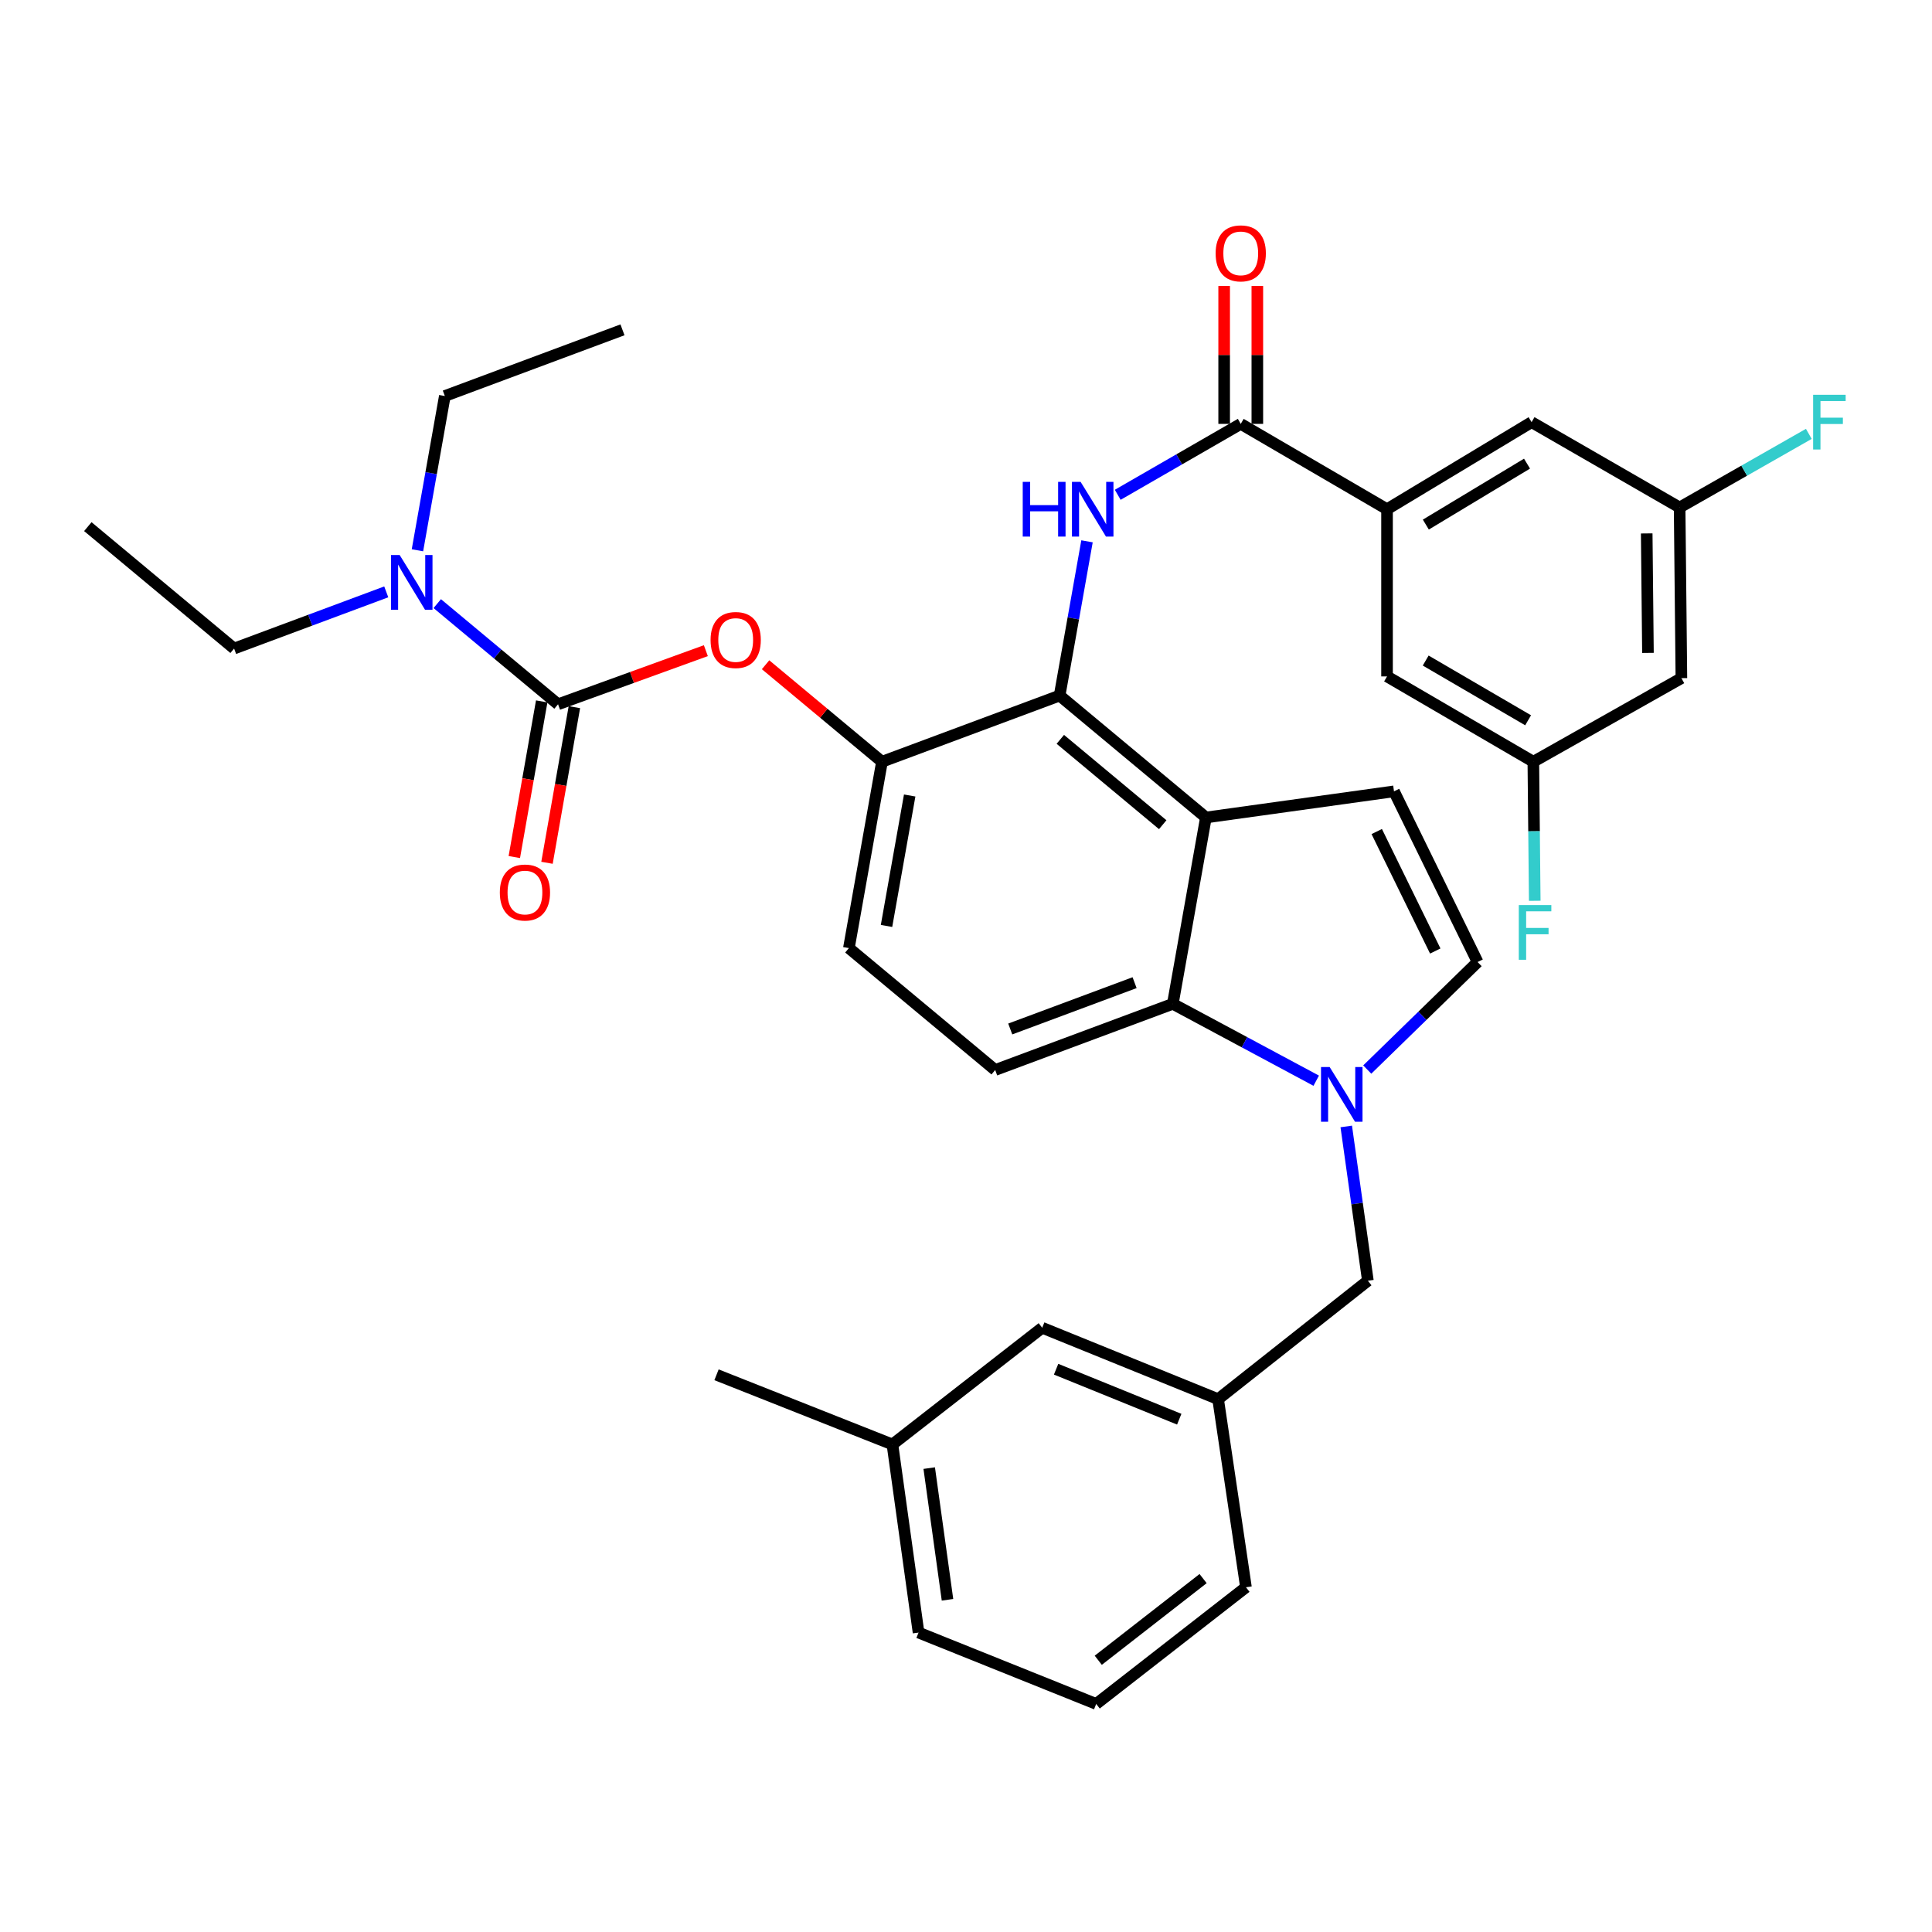 <?xml version='1.0' encoding='iso-8859-1'?>
<svg version='1.1' baseProfile='full'
              xmlns='http://www.w3.org/2000/svg'
                      xmlns:rdkit='http://www.rdkit.org/xml'
                      xmlns:xlink='http://www.w3.org/1999/xlink'
                  xml:space='preserve'
width='1000px' height='1000px' viewBox='0 0 1000 1000'>
<!-- END OF HEADER -->
<rect style='opacity:1.0;fill:#FFFFFF;stroke:none' width='1000' height='1000' x='0' y='0'> </rect>
<path class='bond-0' d='M 578.535,256.108 L 610.372,237.754' style='fill:none;fill-rule:evenodd;stroke:#0000FF;stroke-width:6px;stroke-linecap:butt;stroke-linejoin:miter;stroke-opacity:1' />
<path class='bond-0' d='M 610.372,237.754 L 642.208,219.4' style='fill:none;fill-rule:evenodd;stroke:#000000;stroke-width:6px;stroke-linecap:butt;stroke-linejoin:miter;stroke-opacity:1' />
<path class='bond-1' d='M 562.635,280.184 L 555.546,320.104' style='fill:none;fill-rule:evenodd;stroke:#0000FF;stroke-width:6px;stroke-linecap:butt;stroke-linejoin:miter;stroke-opacity:1' />
<path class='bond-1' d='M 555.546,320.104 L 548.458,360.025' style='fill:none;fill-rule:evenodd;stroke:#000000;stroke-width:6px;stroke-linecap:butt;stroke-linejoin:miter;stroke-opacity:1' />
<path class='bond-2' d='M 650.795,219.4 L 650.795,183.714' style='fill:none;fill-rule:evenodd;stroke:#000000;stroke-width:6px;stroke-linecap:butt;stroke-linejoin:miter;stroke-opacity:1' />
<path class='bond-2' d='M 650.795,183.714 L 650.795,148.028' style='fill:none;fill-rule:evenodd;stroke:#FF0000;stroke-width:6px;stroke-linecap:butt;stroke-linejoin:miter;stroke-opacity:1' />
<path class='bond-2' d='M 633.621,219.4 L 633.621,183.714' style='fill:none;fill-rule:evenodd;stroke:#000000;stroke-width:6px;stroke-linecap:butt;stroke-linejoin:miter;stroke-opacity:1' />
<path class='bond-2' d='M 633.621,183.714 L 633.621,148.028' style='fill:none;fill-rule:evenodd;stroke:#FF0000;stroke-width:6px;stroke-linecap:butt;stroke-linejoin:miter;stroke-opacity:1' />
<path class='bond-3' d='M 642.208,219.4 L 717.926,263.575' style='fill:none;fill-rule:evenodd;stroke:#000000;stroke-width:6px;stroke-linecap:butt;stroke-linejoin:miter;stroke-opacity:1' />
<path class='bond-4' d='M 456.511,394.277 L 439.385,490.737' style='fill:none;fill-rule:evenodd;stroke:#000000;stroke-width:6px;stroke-linecap:butt;stroke-linejoin:miter;stroke-opacity:1' />
<path class='bond-4' d='M 470.851,411.749 L 458.863,479.271' style='fill:none;fill-rule:evenodd;stroke:#000000;stroke-width:6px;stroke-linecap:butt;stroke-linejoin:miter;stroke-opacity:1' />
<path class='bond-5' d='M 456.511,394.277 L 548.458,360.025' style='fill:none;fill-rule:evenodd;stroke:#000000;stroke-width:6px;stroke-linecap:butt;stroke-linejoin:miter;stroke-opacity:1' />
<path class='bond-6' d='M 456.511,394.277 L 426.384,369.173' style='fill:none;fill-rule:evenodd;stroke:#000000;stroke-width:6px;stroke-linecap:butt;stroke-linejoin:miter;stroke-opacity:1' />
<path class='bond-6' d='M 426.384,369.173 L 396.257,344.069' style='fill:none;fill-rule:evenodd;stroke:#FF0000;stroke-width:6px;stroke-linecap:butt;stroke-linejoin:miter;stroke-opacity:1' />
<path class='bond-7' d='M 439.385,490.737 L 515.102,553.832' style='fill:none;fill-rule:evenodd;stroke:#000000;stroke-width:6px;stroke-linecap:butt;stroke-linejoin:miter;stroke-opacity:1' />
<path class='bond-8' d='M 515.102,553.832 L 607.049,519.58' style='fill:none;fill-rule:evenodd;stroke:#000000;stroke-width:6px;stroke-linecap:butt;stroke-linejoin:miter;stroke-opacity:1' />
<path class='bond-8' d='M 522.899,532.601 L 587.262,508.624' style='fill:none;fill-rule:evenodd;stroke:#000000;stroke-width:6px;stroke-linecap:butt;stroke-linejoin:miter;stroke-opacity:1' />
<path class='bond-9' d='M 607.049,519.58 L 624.176,423.13' style='fill:none;fill-rule:evenodd;stroke:#000000;stroke-width:6px;stroke-linecap:butt;stroke-linejoin:miter;stroke-opacity:1' />
<path class='bond-10' d='M 607.049,519.58 L 644.161,539.474' style='fill:none;fill-rule:evenodd;stroke:#000000;stroke-width:6px;stroke-linecap:butt;stroke-linejoin:miter;stroke-opacity:1' />
<path class='bond-10' d='M 644.161,539.474 L 681.273,559.368' style='fill:none;fill-rule:evenodd;stroke:#0000FF;stroke-width:6px;stroke-linecap:butt;stroke-linejoin:miter;stroke-opacity:1' />
<path class='bond-11' d='M 624.176,423.13 L 548.458,360.025' style='fill:none;fill-rule:evenodd;stroke:#000000;stroke-width:6px;stroke-linecap:butt;stroke-linejoin:miter;stroke-opacity:1' />
<path class='bond-11' d='M 601.823,426.857 L 548.82,382.684' style='fill:none;fill-rule:evenodd;stroke:#000000;stroke-width:6px;stroke-linecap:butt;stroke-linejoin:miter;stroke-opacity:1' />
<path class='bond-12' d='M 624.176,423.13 L 721.532,409.6' style='fill:none;fill-rule:evenodd;stroke:#000000;stroke-width:6px;stroke-linecap:butt;stroke-linejoin:miter;stroke-opacity:1' />
<path class='bond-13' d='M 707.687,553.597 L 736.244,525.769' style='fill:none;fill-rule:evenodd;stroke:#0000FF;stroke-width:6px;stroke-linecap:butt;stroke-linejoin:miter;stroke-opacity:1' />
<path class='bond-13' d='M 736.244,525.769 L 764.801,497.941' style='fill:none;fill-rule:evenodd;stroke:#000000;stroke-width:6px;stroke-linecap:butt;stroke-linejoin:miter;stroke-opacity:1' />
<path class='bond-14' d='M 696.819,583.05 L 702.416,622.978' style='fill:none;fill-rule:evenodd;stroke:#0000FF;stroke-width:6px;stroke-linecap:butt;stroke-linejoin:miter;stroke-opacity:1' />
<path class='bond-14' d='M 702.416,622.978 L 708.013,662.905' style='fill:none;fill-rule:evenodd;stroke:#000000;stroke-width:6px;stroke-linecap:butt;stroke-linejoin:miter;stroke-opacity:1' />
<path class='bond-15' d='M 764.801,497.941 L 721.532,409.6' style='fill:none;fill-rule:evenodd;stroke:#000000;stroke-width:6px;stroke-linecap:butt;stroke-linejoin:miter;stroke-opacity:1' />
<path class='bond-15' d='M 742.887,492.244 L 712.599,430.406' style='fill:none;fill-rule:evenodd;stroke:#000000;stroke-width:6px;stroke-linecap:butt;stroke-linejoin:miter;stroke-opacity:1' />
<path class='bond-16' d='M 708.013,662.905 L 630.492,724.206' style='fill:none;fill-rule:evenodd;stroke:#000000;stroke-width:6px;stroke-linecap:butt;stroke-linejoin:miter;stroke-opacity:1' />
<path class='bond-17' d='M 630.492,724.206 L 539.442,687.244' style='fill:none;fill-rule:evenodd;stroke:#000000;stroke-width:6px;stroke-linecap:butt;stroke-linejoin:miter;stroke-opacity:1' />
<path class='bond-17' d='M 610.374,734.575 L 546.639,708.701' style='fill:none;fill-rule:evenodd;stroke:#000000;stroke-width:6px;stroke-linecap:butt;stroke-linejoin:miter;stroke-opacity:1' />
<path class='bond-18' d='M 630.492,724.206 L 644.908,821.563' style='fill:none;fill-rule:evenodd;stroke:#000000;stroke-width:6px;stroke-linecap:butt;stroke-linejoin:miter;stroke-opacity:1' />
<path class='bond-19' d='M 365.348,336.784 L 327.097,350.656' style='fill:none;fill-rule:evenodd;stroke:#FF0000;stroke-width:6px;stroke-linecap:butt;stroke-linejoin:miter;stroke-opacity:1' />
<path class='bond-19' d='M 327.097,350.656 L 288.846,364.529' style='fill:none;fill-rule:evenodd;stroke:#000000;stroke-width:6px;stroke-linecap:butt;stroke-linejoin:miter;stroke-opacity:1' />
<path class='bond-20' d='M 288.846,364.529 L 257.585,338.482' style='fill:none;fill-rule:evenodd;stroke:#000000;stroke-width:6px;stroke-linecap:butt;stroke-linejoin:miter;stroke-opacity:1' />
<path class='bond-20' d='M 257.585,338.482 L 226.323,312.435' style='fill:none;fill-rule:evenodd;stroke:#0000FF;stroke-width:6px;stroke-linecap:butt;stroke-linejoin:miter;stroke-opacity:1' />
<path class='bond-21' d='M 280.389,363.04 L 273.299,403.323' style='fill:none;fill-rule:evenodd;stroke:#000000;stroke-width:6px;stroke-linecap:butt;stroke-linejoin:miter;stroke-opacity:1' />
<path class='bond-21' d='M 273.299,403.323 L 266.209,443.605' style='fill:none;fill-rule:evenodd;stroke:#FF0000;stroke-width:6px;stroke-linecap:butt;stroke-linejoin:miter;stroke-opacity:1' />
<path class='bond-21' d='M 297.303,366.017 L 290.213,406.3' style='fill:none;fill-rule:evenodd;stroke:#000000;stroke-width:6px;stroke-linecap:butt;stroke-linejoin:miter;stroke-opacity:1' />
<path class='bond-21' d='M 290.213,406.3 L 283.123,446.582' style='fill:none;fill-rule:evenodd;stroke:#FF0000;stroke-width:6px;stroke-linecap:butt;stroke-linejoin:miter;stroke-opacity:1' />
<path class='bond-22' d='M 199.926,306.348 L 160.549,321.017' style='fill:none;fill-rule:evenodd;stroke:#0000FF;stroke-width:6px;stroke-linecap:butt;stroke-linejoin:miter;stroke-opacity:1' />
<path class='bond-22' d='M 160.549,321.017 L 121.172,335.686' style='fill:none;fill-rule:evenodd;stroke:#000000;stroke-width:6px;stroke-linecap:butt;stroke-linejoin:miter;stroke-opacity:1' />
<path class='bond-23' d='M 216.068,284.824 L 223.157,244.899' style='fill:none;fill-rule:evenodd;stroke:#0000FF;stroke-width:6px;stroke-linecap:butt;stroke-linejoin:miter;stroke-opacity:1' />
<path class='bond-23' d='M 223.157,244.899 L 230.245,204.974' style='fill:none;fill-rule:evenodd;stroke:#000000;stroke-width:6px;stroke-linecap:butt;stroke-linejoin:miter;stroke-opacity:1' />
<path class='bond-24' d='M 121.172,335.686 L 45.455,272.582' style='fill:none;fill-rule:evenodd;stroke:#000000;stroke-width:6px;stroke-linecap:butt;stroke-linejoin:miter;stroke-opacity:1' />
<path class='bond-25' d='M 230.245,204.974 L 322.192,170.721' style='fill:none;fill-rule:evenodd;stroke:#000000;stroke-width:6px;stroke-linecap:butt;stroke-linejoin:miter;stroke-opacity:1' />
<path class='bond-26' d='M 539.442,687.244 L 461.921,747.649' style='fill:none;fill-rule:evenodd;stroke:#000000;stroke-width:6px;stroke-linecap:butt;stroke-linejoin:miter;stroke-opacity:1' />
<path class='bond-27' d='M 461.921,747.649 L 475.44,845.015' style='fill:none;fill-rule:evenodd;stroke:#000000;stroke-width:6px;stroke-linecap:butt;stroke-linejoin:miter;stroke-opacity:1' />
<path class='bond-27' d='M 480.959,759.892 L 490.423,828.048' style='fill:none;fill-rule:evenodd;stroke:#000000;stroke-width:6px;stroke-linecap:butt;stroke-linejoin:miter;stroke-opacity:1' />
<path class='bond-28' d='M 461.921,747.649 L 370.871,711.584' style='fill:none;fill-rule:evenodd;stroke:#000000;stroke-width:6px;stroke-linecap:butt;stroke-linejoin:miter;stroke-opacity:1' />
<path class='bond-29' d='M 475.44,845.015 L 567.387,881.958' style='fill:none;fill-rule:evenodd;stroke:#000000;stroke-width:6px;stroke-linecap:butt;stroke-linejoin:miter;stroke-opacity:1' />
<path class='bond-30' d='M 567.387,881.958 L 644.908,821.563' style='fill:none;fill-rule:evenodd;stroke:#000000;stroke-width:6px;stroke-linecap:butt;stroke-linejoin:miter;stroke-opacity:1' />
<path class='bond-30' d='M 568.461,859.351 L 622.725,817.075' style='fill:none;fill-rule:evenodd;stroke:#000000;stroke-width:6px;stroke-linecap:butt;stroke-linejoin:miter;stroke-opacity:1' />
<path class='bond-31' d='M 717.926,263.575 L 792.747,218.503' style='fill:none;fill-rule:evenodd;stroke:#000000;stroke-width:6px;stroke-linecap:butt;stroke-linejoin:miter;stroke-opacity:1' />
<path class='bond-31' d='M 738.011,271.525 L 790.385,239.975' style='fill:none;fill-rule:evenodd;stroke:#000000;stroke-width:6px;stroke-linecap:butt;stroke-linejoin:miter;stroke-opacity:1' />
<path class='bond-32' d='M 717.926,263.575 L 717.926,350.112' style='fill:none;fill-rule:evenodd;stroke:#000000;stroke-width:6px;stroke-linecap:butt;stroke-linejoin:miter;stroke-opacity:1' />
<path class='bond-33' d='M 792.747,218.503 L 869.371,262.668' style='fill:none;fill-rule:evenodd;stroke:#000000;stroke-width:6px;stroke-linecap:butt;stroke-linejoin:miter;stroke-opacity:1' />
<path class='bond-34' d='M 717.926,350.112 L 793.653,394.277' style='fill:none;fill-rule:evenodd;stroke:#000000;stroke-width:6px;stroke-linecap:butt;stroke-linejoin:miter;stroke-opacity:1' />
<path class='bond-34' d='M 737.937,341.902 L 790.946,372.817' style='fill:none;fill-rule:evenodd;stroke:#000000;stroke-width:6px;stroke-linecap:butt;stroke-linejoin:miter;stroke-opacity:1' />
<path class='bond-35' d='M 869.371,262.668 L 870.286,351.009' style='fill:none;fill-rule:evenodd;stroke:#000000;stroke-width:6px;stroke-linecap:butt;stroke-linejoin:miter;stroke-opacity:1' />
<path class='bond-35' d='M 852.335,276.098 L 852.976,337.936' style='fill:none;fill-rule:evenodd;stroke:#000000;stroke-width:6px;stroke-linecap:butt;stroke-linejoin:miter;stroke-opacity:1' />
<path class='bond-36' d='M 869.371,262.668 L 902.806,243.62' style='fill:none;fill-rule:evenodd;stroke:#000000;stroke-width:6px;stroke-linecap:butt;stroke-linejoin:miter;stroke-opacity:1' />
<path class='bond-36' d='M 902.806,243.62 L 936.241,224.571' style='fill:none;fill-rule:evenodd;stroke:#33CCCC;stroke-width:6px;stroke-linecap:butt;stroke-linejoin:miter;stroke-opacity:1' />
<path class='bond-37' d='M 793.653,394.277 L 794.018,430.263' style='fill:none;fill-rule:evenodd;stroke:#000000;stroke-width:6px;stroke-linecap:butt;stroke-linejoin:miter;stroke-opacity:1' />
<path class='bond-37' d='M 794.018,430.263 L 794.384,466.249' style='fill:none;fill-rule:evenodd;stroke:#33CCCC;stroke-width:6px;stroke-linecap:butt;stroke-linejoin:miter;stroke-opacity:1' />
<path class='bond-38' d='M 793.653,394.277 L 870.286,351.009' style='fill:none;fill-rule:evenodd;stroke:#000000;stroke-width:6px;stroke-linecap:butt;stroke-linejoin:miter;stroke-opacity:1' />
<path  class='atom-0' d='M 529.364 249.415
L 533.204 249.415
L 533.204 261.455
L 547.684 261.455
L 547.684 249.415
L 551.524 249.415
L 551.524 277.735
L 547.684 277.735
L 547.684 264.655
L 533.204 264.655
L 533.204 277.735
L 529.364 277.735
L 529.364 249.415
' fill='#0000FF'/>
<path  class='atom-0' d='M 559.324 249.415
L 568.604 264.415
Q 569.524 265.895, 571.004 268.575
Q 572.484 271.255, 572.564 271.415
L 572.564 249.415
L 576.324 249.415
L 576.324 277.735
L 572.444 277.735
L 562.484 261.335
Q 561.324 259.415, 560.084 257.215
Q 558.884 255.015, 558.524 254.335
L 558.524 277.735
L 554.844 277.735
L 554.844 249.415
L 559.324 249.415
' fill='#0000FF'/>
<path  class='atom-2' d='M 629.208 131.139
Q 629.208 124.339, 632.568 120.539
Q 635.928 116.739, 642.208 116.739
Q 648.488 116.739, 651.848 120.539
Q 655.208 124.339, 655.208 131.139
Q 655.208 138.019, 651.808 141.939
Q 648.408 145.819, 642.208 145.819
Q 635.968 145.819, 632.568 141.939
Q 629.208 138.059, 629.208 131.139
M 642.208 142.619
Q 646.528 142.619, 648.848 139.739
Q 651.208 136.819, 651.208 131.139
Q 651.208 125.579, 648.848 122.779
Q 646.528 119.939, 642.208 119.939
Q 637.888 119.939, 635.528 122.739
Q 633.208 125.539, 633.208 131.139
Q 633.208 136.859, 635.528 139.739
Q 637.888 142.619, 642.208 142.619
' fill='#FF0000'/>
<path  class='atom-9' d='M 688.233 552.295
L 697.513 567.295
Q 698.433 568.775, 699.913 571.455
Q 701.393 574.135, 701.473 574.295
L 701.473 552.295
L 705.233 552.295
L 705.233 580.615
L 701.353 580.615
L 691.393 564.215
Q 690.233 562.295, 688.993 560.095
Q 687.793 557.895, 687.433 557.215
L 687.433 580.615
L 683.753 580.615
L 683.753 552.295
L 688.233 552.295
' fill='#0000FF'/>
<path  class='atom-14' d='M 367.793 331.263
Q 367.793 324.463, 371.153 320.663
Q 374.513 316.863, 380.793 316.863
Q 387.073 316.863, 390.433 320.663
Q 393.793 324.463, 393.793 331.263
Q 393.793 338.143, 390.393 342.063
Q 386.993 345.943, 380.793 345.943
Q 374.553 345.943, 371.153 342.063
Q 367.793 338.183, 367.793 331.263
M 380.793 342.743
Q 385.113 342.743, 387.433 339.863
Q 389.793 336.943, 389.793 331.263
Q 389.793 325.703, 387.433 322.903
Q 385.113 320.063, 380.793 320.063
Q 376.473 320.063, 374.113 322.863
Q 371.793 325.663, 371.793 331.263
Q 371.793 336.983, 374.113 339.863
Q 376.473 342.743, 380.793 342.743
' fill='#FF0000'/>
<path  class='atom-16' d='M 206.859 287.274
L 216.139 302.274
Q 217.059 303.754, 218.539 306.434
Q 220.019 309.114, 220.099 309.274
L 220.099 287.274
L 223.859 287.274
L 223.859 315.594
L 219.979 315.594
L 210.019 299.194
Q 208.859 297.274, 207.619 295.074
Q 206.419 292.874, 206.059 292.194
L 206.059 315.594
L 202.379 315.594
L 202.379 287.274
L 206.859 287.274
' fill='#0000FF'/>
<path  class='atom-17' d='M 258.711 461.965
Q 258.711 455.165, 262.071 451.365
Q 265.431 447.565, 271.711 447.565
Q 277.991 447.565, 281.351 451.365
Q 284.711 455.165, 284.711 461.965
Q 284.711 468.845, 281.311 472.765
Q 277.911 476.645, 271.711 476.645
Q 265.471 476.645, 262.071 472.765
Q 258.711 468.885, 258.711 461.965
M 271.711 473.445
Q 276.031 473.445, 278.351 470.565
Q 280.711 467.645, 280.711 461.965
Q 280.711 456.405, 278.351 453.605
Q 276.031 450.765, 271.711 450.765
Q 267.391 450.765, 265.031 453.565
Q 262.711 456.365, 262.711 461.965
Q 262.711 467.685, 265.031 470.565
Q 267.391 473.445, 271.711 473.445
' fill='#FF0000'/>
<path  class='atom-34' d='M 938.471 204.343
L 955.311 204.343
L 955.311 207.583
L 942.271 207.583
L 942.271 216.183
L 953.871 216.183
L 953.871 219.463
L 942.271 219.463
L 942.271 232.663
L 938.471 232.663
L 938.471 204.343
' fill='#33CCCC'/>
<path  class='atom-35' d='M 786.13 468.458
L 802.97 468.458
L 802.97 471.698
L 789.93 471.698
L 789.93 480.298
L 801.53 480.298
L 801.53 483.578
L 789.93 483.578
L 789.93 496.778
L 786.13 496.778
L 786.13 468.458
' fill='#33CCCC'/>
</svg>
